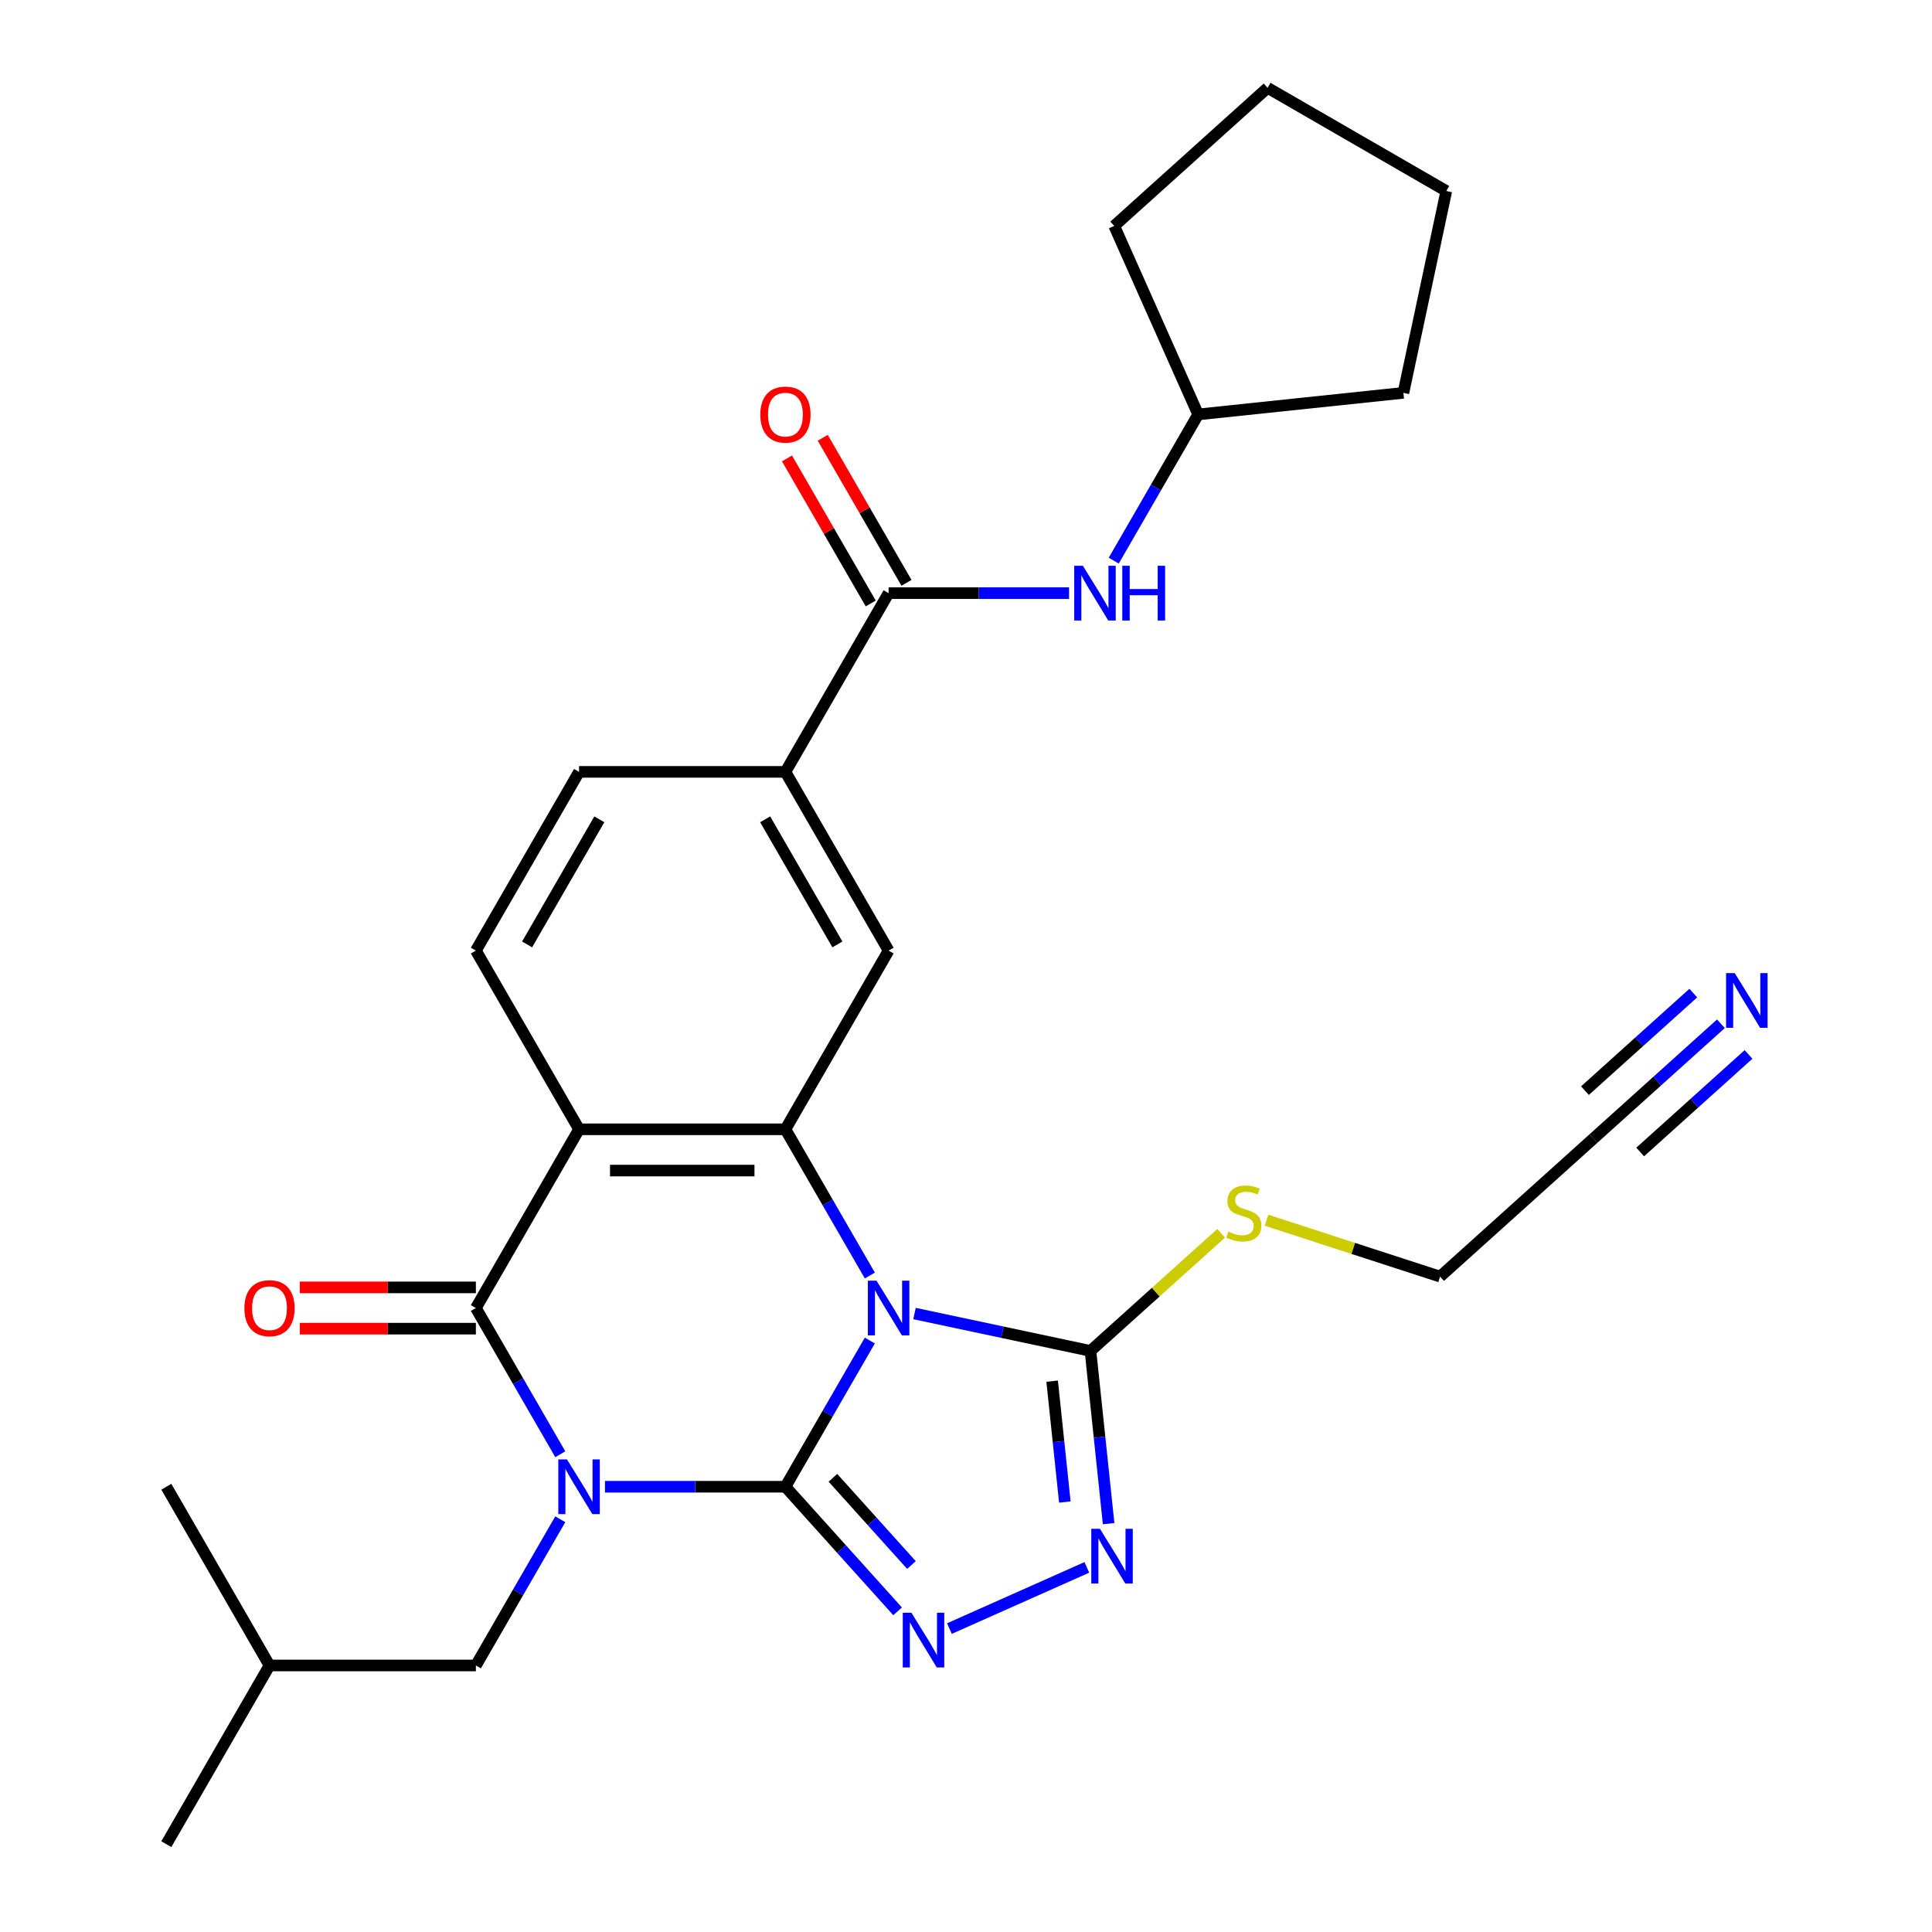 <?xml version='1.0' encoding='iso-8859-1'?>
<svg version='1.1' baseProfile='full'
              xmlns='http://www.w3.org/2000/svg'
                      xmlns:rdkit='http://www.rdkit.org/xml'
                      xmlns:xlink='http://www.w3.org/1999/xlink'
                  xml:space='preserve'
width='1000px' height='1000px' viewBox='0 0 1000 1000'>
<!-- END OF HEADER -->
<rect style='opacity:1.0;fill:#FFFFFF;stroke:none' width='1000' height='1000' x='0' y='0'> </rect>
<path class='bond-0' d='M 406.534,769.536 L 359.832,769.536' style='fill:none;fill-rule:evenodd;stroke:#000000;stroke-width:6px;stroke-linecap:butt;stroke-linejoin:miter;stroke-opacity:1' />
<path class='bond-0' d='M 359.832,769.536 L 313.13,769.536' style='fill:none;fill-rule:evenodd;stroke:#0000FF;stroke-width:6px;stroke-linecap:butt;stroke-linejoin:miter;stroke-opacity:1' />
<path class='bond-1' d='M 406.534,769.536 L 428.38,731.699' style='fill:none;fill-rule:evenodd;stroke:#000000;stroke-width:6px;stroke-linecap:butt;stroke-linejoin:miter;stroke-opacity:1' />
<path class='bond-1' d='M 428.38,731.699 L 450.225,693.862' style='fill:none;fill-rule:evenodd;stroke:#0000FF;stroke-width:6px;stroke-linecap:butt;stroke-linejoin:miter;stroke-opacity:1' />
<path class='bond-5' d='M 406.534,769.536 L 435.566,801.779' style='fill:none;fill-rule:evenodd;stroke:#000000;stroke-width:6px;stroke-linecap:butt;stroke-linejoin:miter;stroke-opacity:1' />
<path class='bond-5' d='M 435.566,801.779 L 464.597,834.022' style='fill:none;fill-rule:evenodd;stroke:#0000FF;stroke-width:6px;stroke-linecap:butt;stroke-linejoin:miter;stroke-opacity:1' />
<path class='bond-5' d='M 431.12,764.914 L 451.442,787.484' style='fill:none;fill-rule:evenodd;stroke:#000000;stroke-width:6px;stroke-linecap:butt;stroke-linejoin:miter;stroke-opacity:1' />
<path class='bond-5' d='M 451.442,787.484 L 471.764,810.054' style='fill:none;fill-rule:evenodd;stroke:#0000FF;stroke-width:6px;stroke-linecap:butt;stroke-linejoin:miter;stroke-opacity:1' />
<path class='bond-2' d='M 290.002,752.706 L 268.157,714.869' style='fill:none;fill-rule:evenodd;stroke:#0000FF;stroke-width:6px;stroke-linecap:butt;stroke-linejoin:miter;stroke-opacity:1' />
<path class='bond-2' d='M 268.157,714.869 L 246.312,677.032' style='fill:none;fill-rule:evenodd;stroke:#000000;stroke-width:6px;stroke-linecap:butt;stroke-linejoin:miter;stroke-opacity:1' />
<path class='bond-12' d='M 290.002,786.367 L 268.157,824.204' style='fill:none;fill-rule:evenodd;stroke:#0000FF;stroke-width:6px;stroke-linecap:butt;stroke-linejoin:miter;stroke-opacity:1' />
<path class='bond-12' d='M 268.157,824.204 L 246.312,862.041' style='fill:none;fill-rule:evenodd;stroke:#000000;stroke-width:6px;stroke-linecap:butt;stroke-linejoin:miter;stroke-opacity:1' />
<path class='bond-3' d='M 450.225,660.201 L 428.38,622.364' style='fill:none;fill-rule:evenodd;stroke:#0000FF;stroke-width:6px;stroke-linecap:butt;stroke-linejoin:miter;stroke-opacity:1' />
<path class='bond-3' d='M 428.38,622.364 L 406.534,584.527' style='fill:none;fill-rule:evenodd;stroke:#000000;stroke-width:6px;stroke-linecap:butt;stroke-linejoin:miter;stroke-opacity:1' />
<path class='bond-6' d='M 473.352,679.882 L 518.888,689.561' style='fill:none;fill-rule:evenodd;stroke:#0000FF;stroke-width:6px;stroke-linecap:butt;stroke-linejoin:miter;stroke-opacity:1' />
<path class='bond-6' d='M 518.888,689.561 L 564.423,699.24' style='fill:none;fill-rule:evenodd;stroke:#000000;stroke-width:6px;stroke-linecap:butt;stroke-linejoin:miter;stroke-opacity:1' />
<path class='bond-15' d='M 246.312,666.35 L 200.739,666.35' style='fill:none;fill-rule:evenodd;stroke:#000000;stroke-width:6px;stroke-linecap:butt;stroke-linejoin:miter;stroke-opacity:1' />
<path class='bond-15' d='M 200.739,666.35 L 155.167,666.35' style='fill:none;fill-rule:evenodd;stroke:#FF0000;stroke-width:6px;stroke-linecap:butt;stroke-linejoin:miter;stroke-opacity:1' />
<path class='bond-15' d='M 246.312,687.713 L 200.739,687.713' style='fill:none;fill-rule:evenodd;stroke:#000000;stroke-width:6px;stroke-linecap:butt;stroke-linejoin:miter;stroke-opacity:1' />
<path class='bond-15' d='M 200.739,687.713 L 155.167,687.713' style='fill:none;fill-rule:evenodd;stroke:#FF0000;stroke-width:6px;stroke-linecap:butt;stroke-linejoin:miter;stroke-opacity:1' />
<path class='bond-30' d='M 246.312,677.032 L 299.719,584.527' style='fill:none;fill-rule:evenodd;stroke:#000000;stroke-width:6px;stroke-linecap:butt;stroke-linejoin:miter;stroke-opacity:1' />
<path class='bond-4' d='M 406.534,584.527 L 299.719,584.527' style='fill:none;fill-rule:evenodd;stroke:#000000;stroke-width:6px;stroke-linecap:butt;stroke-linejoin:miter;stroke-opacity:1' />
<path class='bond-4' d='M 390.512,605.89 L 315.741,605.89' style='fill:none;fill-rule:evenodd;stroke:#000000;stroke-width:6px;stroke-linecap:butt;stroke-linejoin:miter;stroke-opacity:1' />
<path class='bond-9' d='M 406.534,584.527 L 459.942,492.022' style='fill:none;fill-rule:evenodd;stroke:#000000;stroke-width:6px;stroke-linecap:butt;stroke-linejoin:miter;stroke-opacity:1' />
<path class='bond-11' d='M 299.719,584.527 L 246.312,492.022' style='fill:none;fill-rule:evenodd;stroke:#000000;stroke-width:6px;stroke-linecap:butt;stroke-linejoin:miter;stroke-opacity:1' />
<path class='bond-7' d='M 491.418,842.945 L 562.545,811.277' style='fill:none;fill-rule:evenodd;stroke:#0000FF;stroke-width:6px;stroke-linecap:butt;stroke-linejoin:miter;stroke-opacity:1' />
<path class='bond-19' d='M 564.423,699.24 L 598.237,668.793' style='fill:none;fill-rule:evenodd;stroke:#000000;stroke-width:6px;stroke-linecap:butt;stroke-linejoin:miter;stroke-opacity:1' />
<path class='bond-19' d='M 598.237,668.793 L 632.052,638.346' style='fill:none;fill-rule:evenodd;stroke:#CCCC00;stroke-width:6px;stroke-linecap:butt;stroke-linejoin:miter;stroke-opacity:1' />
<path class='bond-29' d='M 564.423,699.24 L 569.121,743.939' style='fill:none;fill-rule:evenodd;stroke:#000000;stroke-width:6px;stroke-linecap:butt;stroke-linejoin:miter;stroke-opacity:1' />
<path class='bond-29' d='M 569.121,743.939 L 573.819,788.639' style='fill:none;fill-rule:evenodd;stroke:#0000FF;stroke-width:6px;stroke-linecap:butt;stroke-linejoin:miter;stroke-opacity:1' />
<path class='bond-29' d='M 544.586,714.883 L 547.875,746.173' style='fill:none;fill-rule:evenodd;stroke:#000000;stroke-width:6px;stroke-linecap:butt;stroke-linejoin:miter;stroke-opacity:1' />
<path class='bond-29' d='M 547.875,746.173 L 551.164,777.462' style='fill:none;fill-rule:evenodd;stroke:#0000FF;stroke-width:6px;stroke-linecap:butt;stroke-linejoin:miter;stroke-opacity:1' />
<path class='bond-8' d='M 459.942,307.013 L 406.534,399.518' style='fill:none;fill-rule:evenodd;stroke:#000000;stroke-width:6px;stroke-linecap:butt;stroke-linejoin:miter;stroke-opacity:1' />
<path class='bond-14' d='M 459.942,307.013 L 506.644,307.013' style='fill:none;fill-rule:evenodd;stroke:#000000;stroke-width:6px;stroke-linecap:butt;stroke-linejoin:miter;stroke-opacity:1' />
<path class='bond-14' d='M 506.644,307.013 L 553.347,307.013' style='fill:none;fill-rule:evenodd;stroke:#0000FF;stroke-width:6px;stroke-linecap:butt;stroke-linejoin:miter;stroke-opacity:1' />
<path class='bond-18' d='M 469.192,301.672 L 447.52,264.135' style='fill:none;fill-rule:evenodd;stroke:#000000;stroke-width:6px;stroke-linecap:butt;stroke-linejoin:miter;stroke-opacity:1' />
<path class='bond-18' d='M 447.52,264.135 L 425.848,226.598' style='fill:none;fill-rule:evenodd;stroke:#FF0000;stroke-width:6px;stroke-linecap:butt;stroke-linejoin:miter;stroke-opacity:1' />
<path class='bond-18' d='M 450.691,312.354 L 429.019,274.817' style='fill:none;fill-rule:evenodd;stroke:#000000;stroke-width:6px;stroke-linecap:butt;stroke-linejoin:miter;stroke-opacity:1' />
<path class='bond-18' d='M 429.019,274.817 L 407.347,237.279' style='fill:none;fill-rule:evenodd;stroke:#FF0000;stroke-width:6px;stroke-linecap:butt;stroke-linejoin:miter;stroke-opacity:1' />
<path class='bond-10' d='M 459.942,492.022 L 406.534,399.518' style='fill:none;fill-rule:evenodd;stroke:#000000;stroke-width:6px;stroke-linecap:butt;stroke-linejoin:miter;stroke-opacity:1' />
<path class='bond-10' d='M 433.43,488.828 L 396.045,424.075' style='fill:none;fill-rule:evenodd;stroke:#000000;stroke-width:6px;stroke-linecap:butt;stroke-linejoin:miter;stroke-opacity:1' />
<path class='bond-31' d='M 406.534,399.518 L 299.719,399.518' style='fill:none;fill-rule:evenodd;stroke:#000000;stroke-width:6px;stroke-linecap:butt;stroke-linejoin:miter;stroke-opacity:1' />
<path class='bond-17' d='M 246.312,492.022 L 299.719,399.518' style='fill:none;fill-rule:evenodd;stroke:#000000;stroke-width:6px;stroke-linecap:butt;stroke-linejoin:miter;stroke-opacity:1' />
<path class='bond-17' d='M 272.824,488.828 L 310.209,424.075' style='fill:none;fill-rule:evenodd;stroke:#000000;stroke-width:6px;stroke-linecap:butt;stroke-linejoin:miter;stroke-opacity:1' />
<path class='bond-22' d='M 246.312,862.041 L 139.496,862.041' style='fill:none;fill-rule:evenodd;stroke:#000000;stroke-width:6px;stroke-linecap:butt;stroke-linejoin:miter;stroke-opacity:1' />
<path class='bond-13' d='M 890.737,529.902 L 857.753,559.602' style='fill:none;fill-rule:evenodd;stroke:#0000FF;stroke-width:6px;stroke-linecap:butt;stroke-linejoin:miter;stroke-opacity:1' />
<path class='bond-13' d='M 857.753,559.602 L 824.768,589.301' style='fill:none;fill-rule:evenodd;stroke:#000000;stroke-width:6px;stroke-linecap:butt;stroke-linejoin:miter;stroke-opacity:1' />
<path class='bond-13' d='M 876.442,514.026 L 848.406,539.271' style='fill:none;fill-rule:evenodd;stroke:#0000FF;stroke-width:6px;stroke-linecap:butt;stroke-linejoin:miter;stroke-opacity:1' />
<path class='bond-13' d='M 848.406,539.271 L 820.369,564.515' style='fill:none;fill-rule:evenodd;stroke:#000000;stroke-width:6px;stroke-linecap:butt;stroke-linejoin:miter;stroke-opacity:1' />
<path class='bond-13' d='M 905.032,545.778 L 876.995,571.022' style='fill:none;fill-rule:evenodd;stroke:#0000FF;stroke-width:6px;stroke-linecap:butt;stroke-linejoin:miter;stroke-opacity:1' />
<path class='bond-13' d='M 876.995,571.022 L 848.958,596.267' style='fill:none;fill-rule:evenodd;stroke:#000000;stroke-width:6px;stroke-linecap:butt;stroke-linejoin:miter;stroke-opacity:1' />
<path class='bond-20' d='M 576.474,290.183 L 598.319,252.345' style='fill:none;fill-rule:evenodd;stroke:#0000FF;stroke-width:6px;stroke-linecap:butt;stroke-linejoin:miter;stroke-opacity:1' />
<path class='bond-20' d='M 598.319,252.345 L 620.165,214.508' style='fill:none;fill-rule:evenodd;stroke:#000000;stroke-width:6px;stroke-linecap:butt;stroke-linejoin:miter;stroke-opacity:1' />
<path class='bond-16' d='M 824.768,589.301 L 745.389,660.774' style='fill:none;fill-rule:evenodd;stroke:#000000;stroke-width:6px;stroke-linecap:butt;stroke-linejoin:miter;stroke-opacity:1' />
<path class='bond-21' d='M 655.552,631.584 L 700.471,646.179' style='fill:none;fill-rule:evenodd;stroke:#CCCC00;stroke-width:6px;stroke-linecap:butt;stroke-linejoin:miter;stroke-opacity:1' />
<path class='bond-21' d='M 700.471,646.179 L 745.389,660.774' style='fill:none;fill-rule:evenodd;stroke:#000000;stroke-width:6px;stroke-linecap:butt;stroke-linejoin:miter;stroke-opacity:1' />
<path class='bond-23' d='M 620.165,214.508 L 576.719,116.928' style='fill:none;fill-rule:evenodd;stroke:#000000;stroke-width:6px;stroke-linecap:butt;stroke-linejoin:miter;stroke-opacity:1' />
<path class='bond-24' d='M 620.165,214.508 L 726.395,203.343' style='fill:none;fill-rule:evenodd;stroke:#000000;stroke-width:6px;stroke-linecap:butt;stroke-linejoin:miter;stroke-opacity:1' />
<path class='bond-25' d='M 139.496,862.041 L 86.089,954.545' style='fill:none;fill-rule:evenodd;stroke:#000000;stroke-width:6px;stroke-linecap:butt;stroke-linejoin:miter;stroke-opacity:1' />
<path class='bond-26' d='M 139.496,862.041 L 86.089,769.536' style='fill:none;fill-rule:evenodd;stroke:#000000;stroke-width:6px;stroke-linecap:butt;stroke-linejoin:miter;stroke-opacity:1' />
<path class='bond-27' d='M 576.719,116.928 L 656.098,45.455' style='fill:none;fill-rule:evenodd;stroke:#000000;stroke-width:6px;stroke-linecap:butt;stroke-linejoin:miter;stroke-opacity:1' />
<path class='bond-28' d='M 726.395,203.343 L 748.603,98.862' style='fill:none;fill-rule:evenodd;stroke:#000000;stroke-width:6px;stroke-linecap:butt;stroke-linejoin:miter;stroke-opacity:1' />
<path class='bond-32' d='M 656.098,45.455 L 748.603,98.862' style='fill:none;fill-rule:evenodd;stroke:#000000;stroke-width:6px;stroke-linecap:butt;stroke-linejoin:miter;stroke-opacity:1' />
<path  class='atom-1' d='M 293.459 755.376
L 302.739 770.376
Q 303.659 771.856, 305.139 774.536
Q 306.619 777.216, 306.699 777.376
L 306.699 755.376
L 310.459 755.376
L 310.459 783.696
L 306.579 783.696
L 296.619 767.296
Q 295.459 765.376, 294.219 763.176
Q 293.019 760.976, 292.659 760.296
L 292.659 783.696
L 288.979 783.696
L 288.979 755.376
L 293.459 755.376
' fill='#0000FF'/>
<path  class='atom-2' d='M 453.682 662.872
L 462.962 677.872
Q 463.882 679.352, 465.362 682.032
Q 466.842 684.712, 466.922 684.872
L 466.922 662.872
L 470.682 662.872
L 470.682 691.192
L 466.802 691.192
L 456.842 674.792
Q 455.682 672.872, 454.442 670.672
Q 453.242 668.472, 452.882 667.792
L 452.882 691.192
L 449.202 691.192
L 449.202 662.872
L 453.682 662.872
' fill='#0000FF'/>
<path  class='atom-6' d='M 471.748 834.755
L 481.028 849.755
Q 481.948 851.235, 483.428 853.915
Q 484.908 856.595, 484.988 856.755
L 484.988 834.755
L 488.748 834.755
L 488.748 863.075
L 484.868 863.075
L 474.908 846.675
Q 473.748 844.755, 472.508 842.555
Q 471.308 840.355, 470.948 839.675
L 470.948 863.075
L 467.268 863.075
L 467.268 834.755
L 471.748 834.755
' fill='#0000FF'/>
<path  class='atom-8' d='M 569.328 791.31
L 578.608 806.31
Q 579.528 807.79, 581.008 810.47
Q 582.488 813.15, 582.568 813.31
L 582.568 791.31
L 586.328 791.31
L 586.328 819.63
L 582.448 819.63
L 572.488 803.23
Q 571.328 801.31, 570.088 799.11
Q 568.888 796.91, 568.528 796.23
L 568.528 819.63
L 564.848 819.63
L 564.848 791.31
L 569.328 791.31
' fill='#0000FF'/>
<path  class='atom-14' d='M 897.888 503.667
L 907.168 518.667
Q 908.088 520.147, 909.568 522.827
Q 911.048 525.507, 911.128 525.667
L 911.128 503.667
L 914.888 503.667
L 914.888 531.987
L 911.008 531.987
L 901.048 515.587
Q 899.888 513.667, 898.648 511.467
Q 897.448 509.267, 897.088 508.587
L 897.088 531.987
L 893.408 531.987
L 893.408 503.667
L 897.888 503.667
' fill='#0000FF'/>
<path  class='atom-15' d='M 560.497 292.853
L 569.777 307.853
Q 570.697 309.333, 572.177 312.013
Q 573.657 314.693, 573.737 314.853
L 573.737 292.853
L 577.497 292.853
L 577.497 321.173
L 573.617 321.173
L 563.657 304.773
Q 562.497 302.853, 561.257 300.653
Q 560.057 298.453, 559.697 297.773
L 559.697 321.173
L 556.017 321.173
L 556.017 292.853
L 560.497 292.853
' fill='#0000FF'/>
<path  class='atom-15' d='M 580.897 292.853
L 584.737 292.853
L 584.737 304.893
L 599.217 304.893
L 599.217 292.853
L 603.057 292.853
L 603.057 321.173
L 599.217 321.173
L 599.217 308.093
L 584.737 308.093
L 584.737 321.173
L 580.897 321.173
L 580.897 292.853
' fill='#0000FF'/>
<path  class='atom-16' d='M 126.496 677.112
Q 126.496 670.312, 129.856 666.512
Q 133.216 662.712, 139.496 662.712
Q 145.776 662.712, 149.136 666.512
Q 152.496 670.312, 152.496 677.112
Q 152.496 683.992, 149.096 687.912
Q 145.696 691.792, 139.496 691.792
Q 133.256 691.792, 129.856 687.912
Q 126.496 684.032, 126.496 677.112
M 139.496 688.592
Q 143.816 688.592, 146.136 685.712
Q 148.496 682.792, 148.496 677.112
Q 148.496 671.552, 146.136 668.752
Q 143.816 665.912, 139.496 665.912
Q 135.176 665.912, 132.816 668.712
Q 130.496 671.512, 130.496 677.112
Q 130.496 682.832, 132.816 685.712
Q 135.176 688.592, 139.496 688.592
' fill='#FF0000'/>
<path  class='atom-19' d='M 393.534 214.588
Q 393.534 207.788, 396.894 203.988
Q 400.254 200.188, 406.534 200.188
Q 412.814 200.188, 416.174 203.988
Q 419.534 207.788, 419.534 214.588
Q 419.534 221.468, 416.134 225.388
Q 412.734 229.268, 406.534 229.268
Q 400.294 229.268, 396.894 225.388
Q 393.534 221.508, 393.534 214.588
M 406.534 226.068
Q 410.854 226.068, 413.174 223.188
Q 415.534 220.268, 415.534 214.588
Q 415.534 209.028, 413.174 206.228
Q 410.854 203.388, 406.534 203.388
Q 402.214 203.388, 399.854 206.188
Q 397.534 208.988, 397.534 214.588
Q 397.534 220.308, 399.854 223.188
Q 402.214 226.068, 406.534 226.068
' fill='#FF0000'/>
<path  class='atom-20' d='M 635.802 637.486
Q 636.122 637.606, 637.442 638.166
Q 638.762 638.726, 640.202 639.086
Q 641.682 639.406, 643.122 639.406
Q 645.802 639.406, 647.362 638.126
Q 648.922 636.806, 648.922 634.526
Q 648.922 632.966, 648.122 632.006
Q 647.362 631.046, 646.162 630.526
Q 644.962 630.006, 642.962 629.406
Q 640.442 628.646, 638.922 627.926
Q 637.442 627.206, 636.362 625.686
Q 635.322 624.166, 635.322 621.606
Q 635.322 618.046, 637.722 615.846
Q 640.162 613.646, 644.962 613.646
Q 648.242 613.646, 651.962 615.206
L 651.042 618.286
Q 647.642 616.886, 645.082 616.886
Q 642.322 616.886, 640.802 618.046
Q 639.282 619.166, 639.322 621.126
Q 639.322 622.646, 640.082 623.566
Q 640.882 624.486, 642.002 625.006
Q 643.162 625.526, 645.082 626.126
Q 647.642 626.926, 649.162 627.726
Q 650.682 628.526, 651.762 630.166
Q 652.882 631.766, 652.882 634.526
Q 652.882 638.446, 650.242 640.566
Q 647.642 642.646, 643.282 642.646
Q 640.762 642.646, 638.842 642.086
Q 636.962 641.566, 634.722 640.646
L 635.802 637.486
' fill='#CCCC00'/>
</svg>
